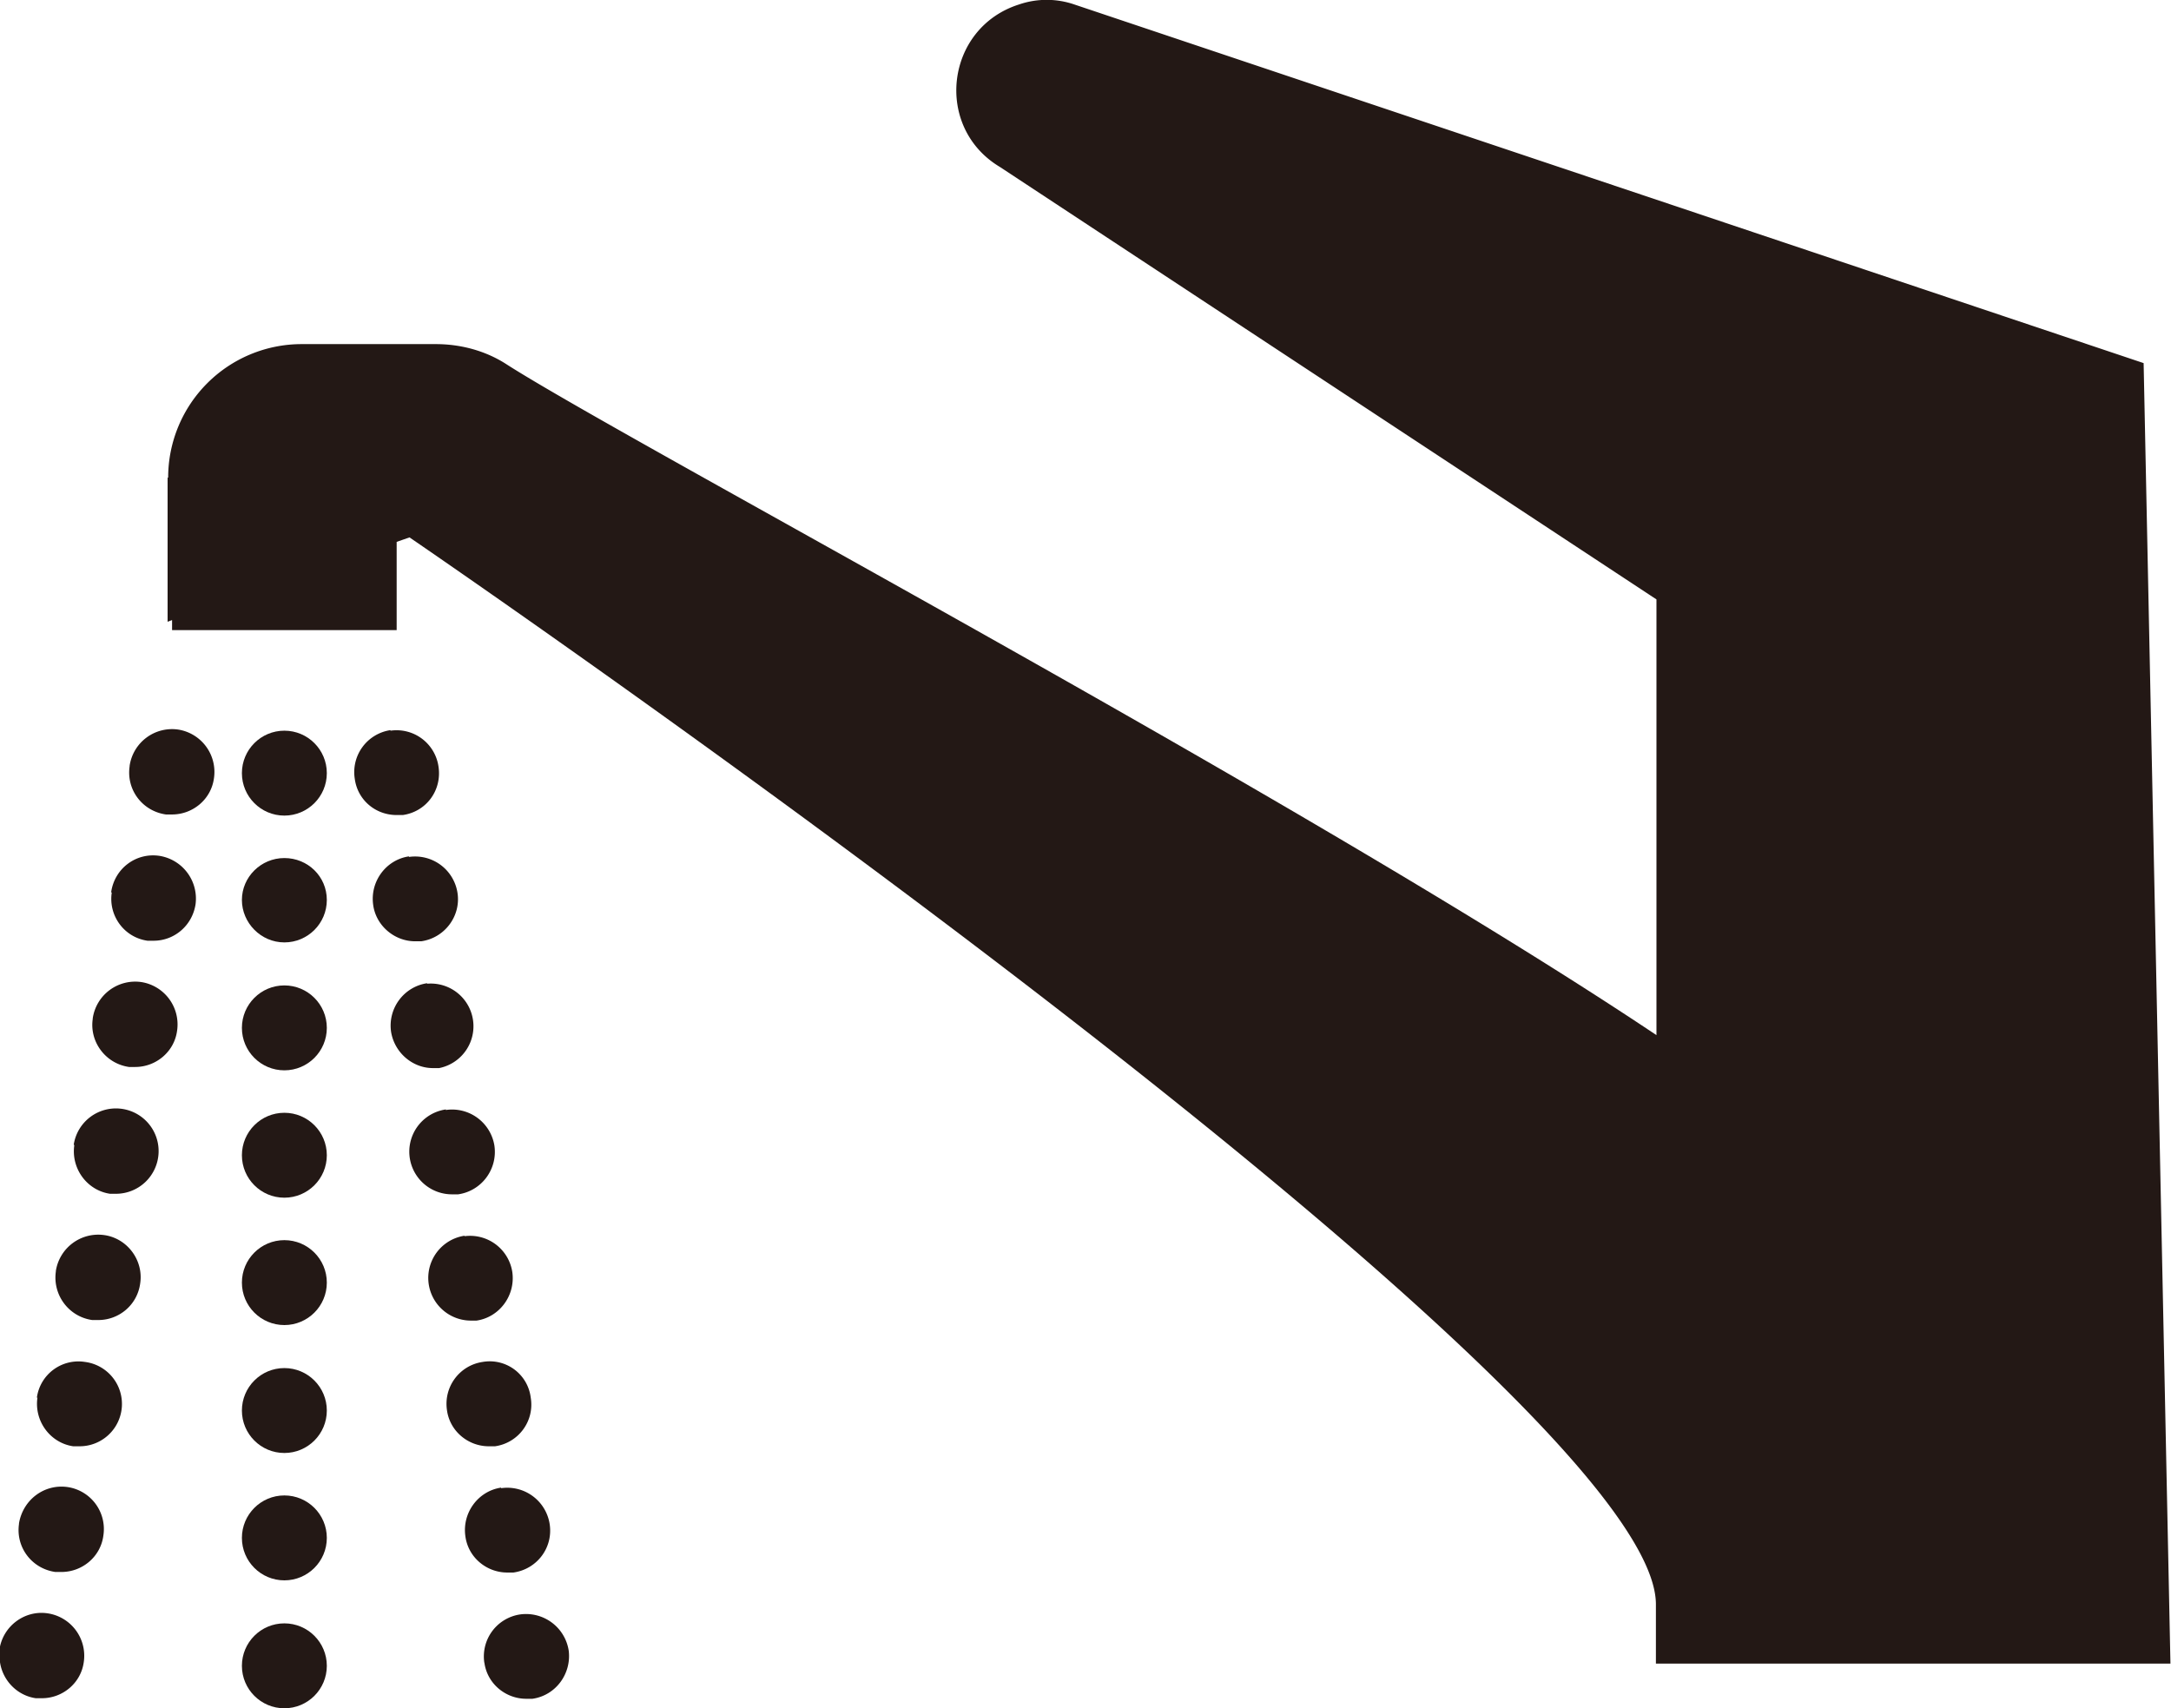 <svg id="_レイヤー_2" xmlns="http://www.w3.org/2000/svg" viewBox="0 0 38.86 30.58"><defs><style>.cls-1{fill:#231815}</style></defs><g id="_レイヤー_2-2"><path class="cls-1" d="M3 8.55v2.58l.08-.03v.18H7.1V9.7l.23-.08s22.31 15.23 22.31 19.1v1.06h9.21L38.37 6.5 19.23.08c-.32-.11-.67-.11-.99 0-1.32.42-1.53 2.2-.34 2.91l11.75 7.74v7.8c-6.22-4.16-18.36-10.59-20.57-12-.38-.25-.83-.37-1.28-.37H5.4a2.39 2.39 0 00-2.39 2.39z"/><circle class="cls-1" cx="5.09" cy="27.53" r=".76"/><circle class="cls-1" cx="5.09" cy="22.96" r=".76"/><circle class="cls-1" cx="5.09" cy="18.4" r=".76"/><circle class="cls-1" cx="5.09" cy="29.82" r=".76"/><circle class="cls-1" cx="5.09" cy="25.25" r=".76"/><circle class="cls-1" cx="5.09" cy="13.84" r=".76"/><path class="cls-1" d="M5.09 15.36c-.42 0-.76.34-.76.75s.34.76.76.76.76-.34.76-.76-.34-.75-.76-.75z"/><circle class="cls-1" cx="5.09" cy="20.68" r=".76"/><path class="cls-1" d="M8.32 22.12a.764.764 0 00.1 1.52h.11c.41-.06.7-.45.64-.87a.764.764 0 00-.86-.64zm.35 7.64c.05.38.38.65.75.65h.11c.42-.06.7-.45.65-.86a.773.773 0 00-.87-.65.76.76 0 00-.64.87zm-.03-5.38c-.41.06-.7.44-.64.86.05.38.38.65.75.65h.11c.42-.06.71-.45.64-.87a.739.739 0 00-.86-.64zm.33 2.25c-.41.06-.7.45-.64.87.05.38.38.65.75.65h.11c.42-.06.71-.44.65-.86a.768.768 0 00-.87-.65zm-.99-6.77a.764.764 0 00.11 1.52h.11c.42-.06.71-.45.65-.87a.768.768 0 00-.87-.64zm-.99-6.79a.76.76 0 00-.64.87c.05.38.37.65.75.65h.11c.42-.06.7-.44.64-.86a.758.758 0 00-.86-.65zm.33 2.26c-.41.06-.7.45-.64.87.05.37.38.65.75.65h.11c.42-.06.71-.45.65-.86a.768.768 0 00-.87-.65zm.33 2.27c-.42.06-.71.45-.65.87.06.37.38.65.75.65h.11a.764.764 0 00-.22-1.51zm-5.99.64c-.06.41.23.8.65.86h.11c.37 0 .7-.27.75-.65a.768.768 0 00-.64-.87.768.768 0 00-.87.65zm.66-4.52c-.06.42.23.8.65.86h.11c.37 0 .7-.27.75-.65a.768.768 0 00-.64-.87.768.768 0 00-.87.65zM.34 27.28c-.06.42.23.8.65.86h.11c.37 0 .7-.27.75-.65a.76.76 0 00-.64-.87c-.42-.06-.8.23-.87.65zm.33-2.26c-.06.42.23.81.64.87h.11a.758.758 0 00.1-1.51.75.75 0 00-.86.64zM1 22.76c-.06.42.23.81.65.87h.11c.37 0 .7-.27.75-.66.06-.41-.23-.8-.64-.86a.768.768 0 00-.87.64zm-1 6.78c-.06.41.23.8.64.86h.11c.37 0 .7-.27.75-.65a.768.768 0 00-.65-.87c-.41-.06-.8.23-.86.65zm1.33-9.04c-.06.42.23.81.64.87h.11a.764.764 0 10-.76-.88zM2 15.98c-.06.41.22.8.64.86h.11c.37 0 .69-.27.75-.65a.775.775 0 00-.65-.87c-.42-.06-.8.23-.86.65z"/></g></svg>
